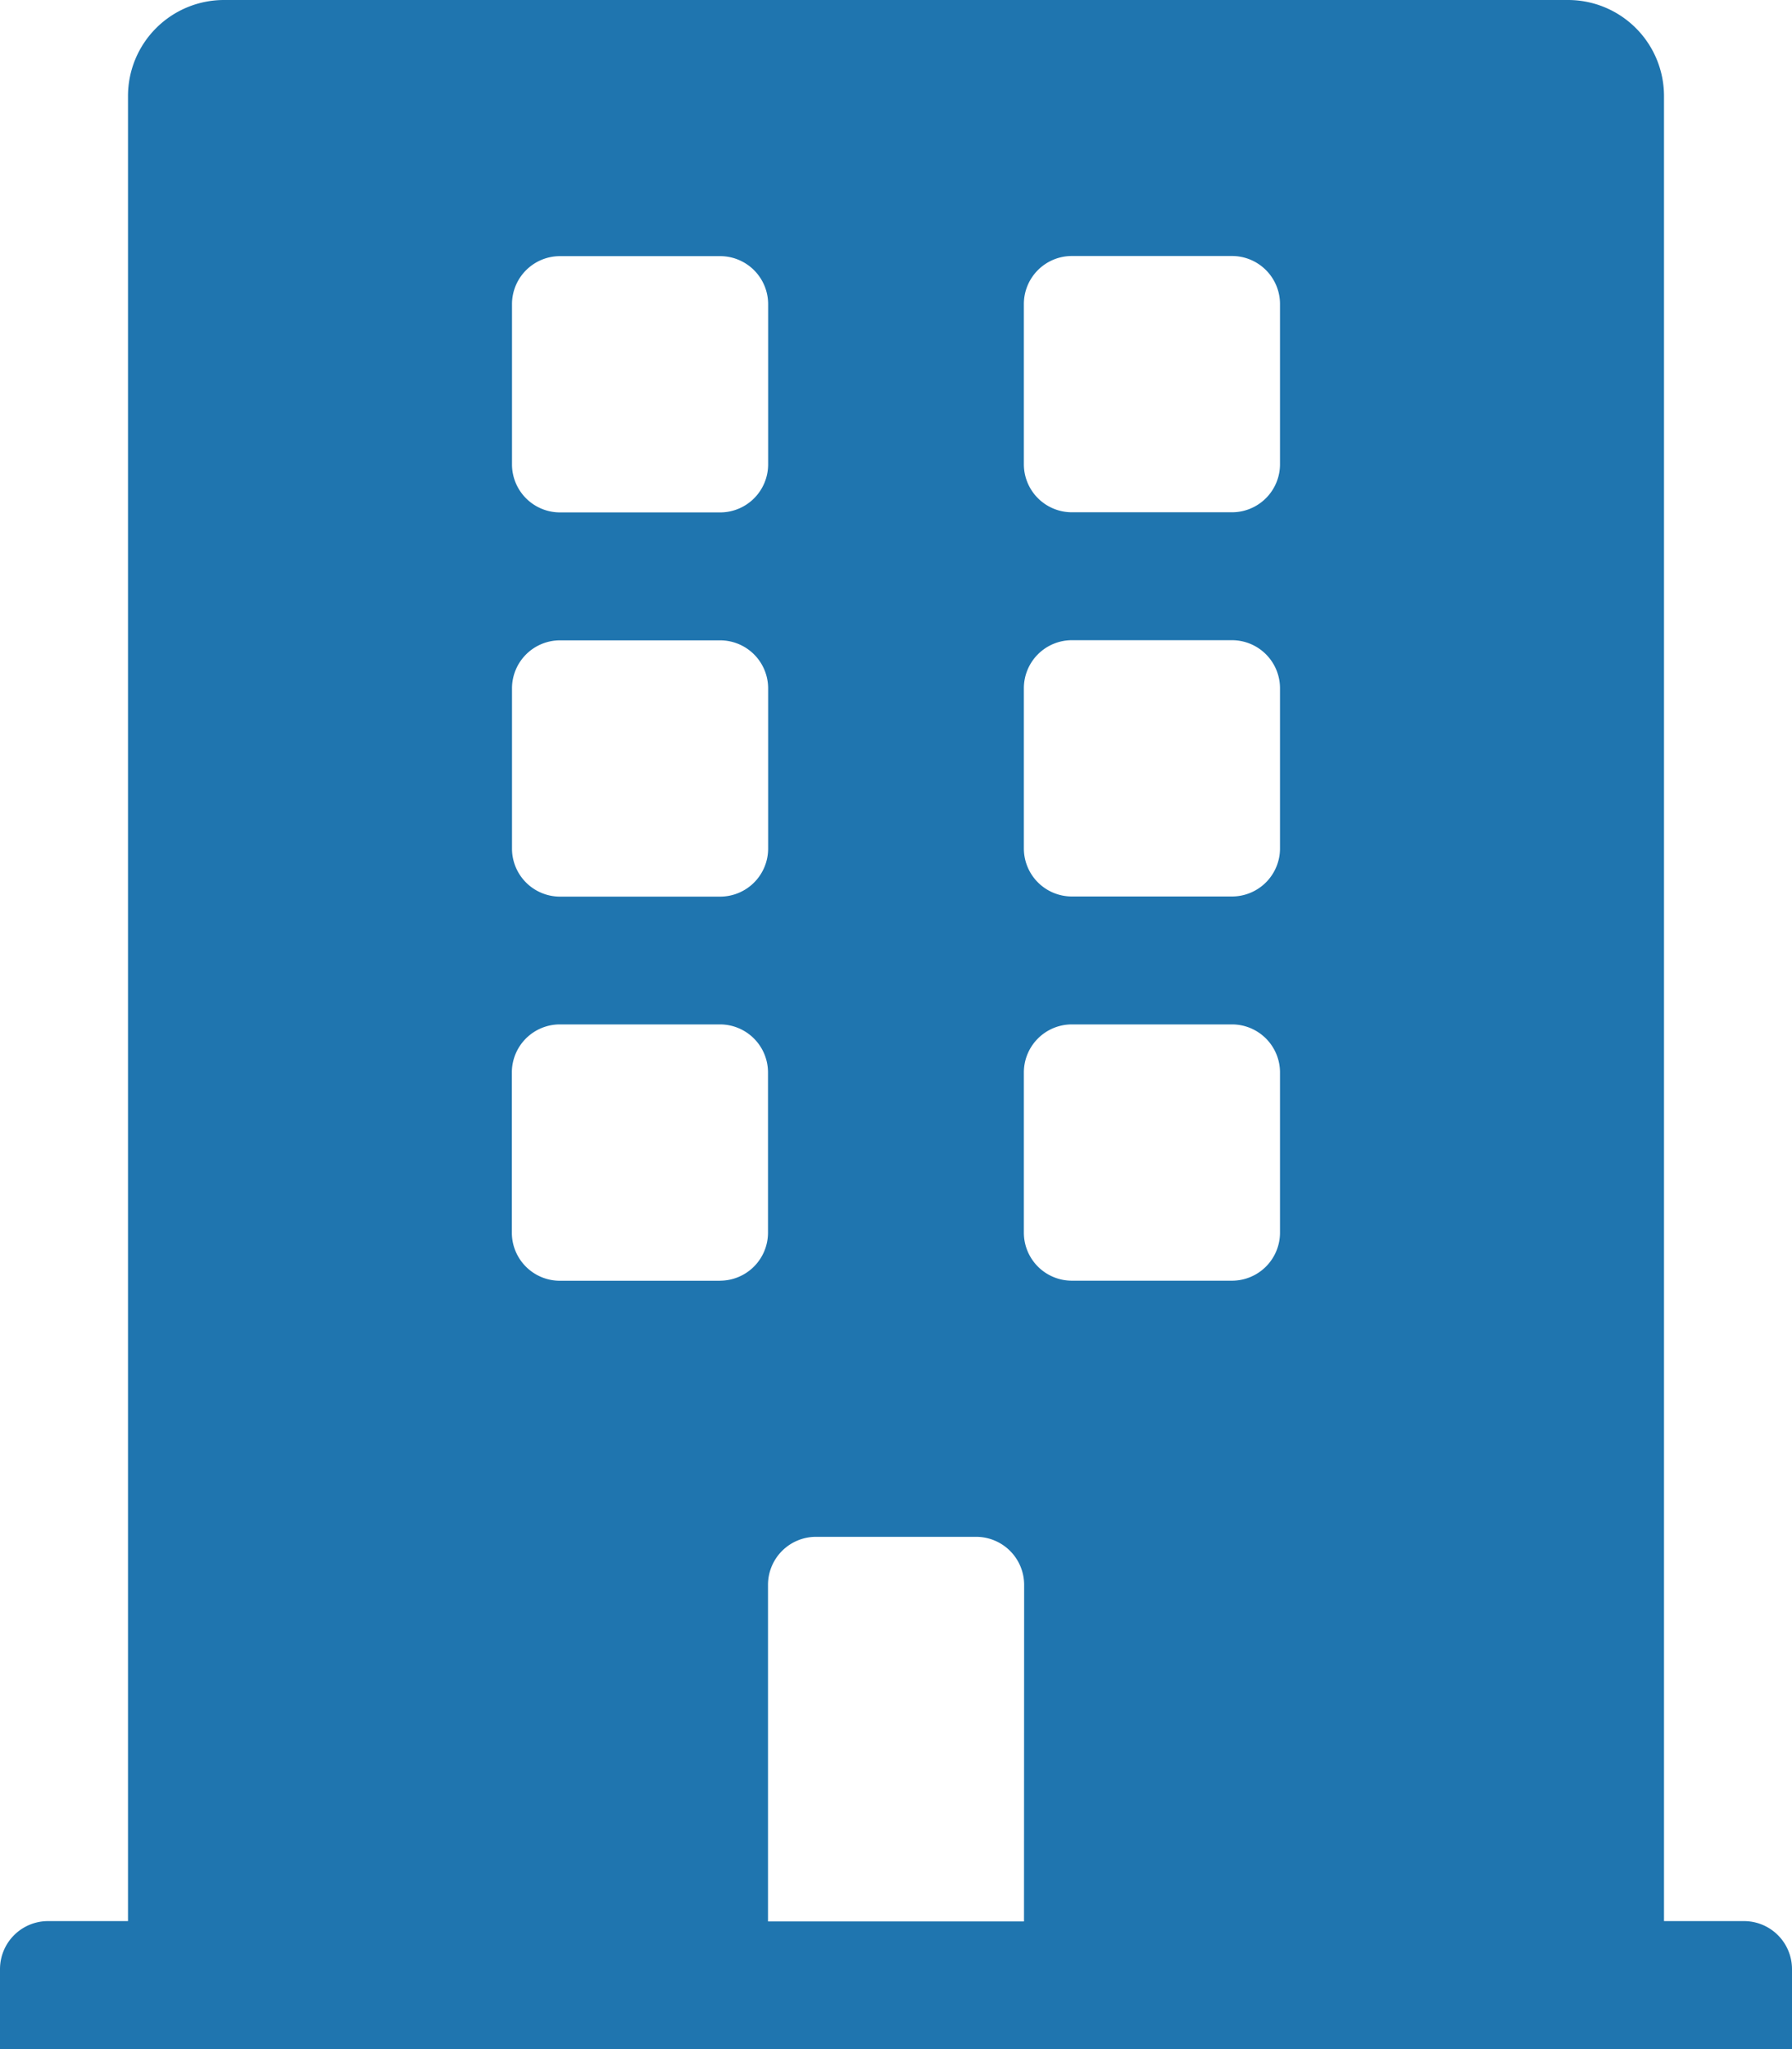 <svg xmlns="http://www.w3.org/2000/svg" width="25.746" height="29.425" viewBox="0 0 25.746 29.425">
  <path id="Icon_awesome-building" data-name="Icon awesome-building" d="M25.057,27.586H23.907V1.379A1.379,1.379,0,0,0,22.528,0H3.218A1.379,1.379,0,0,0,1.839,1.379V27.586H.69a.69.69,0,0,0-.69.69v1.149H25.746V28.275A.69.69,0,0,0,25.057,27.586ZM7.356,4.368a.69.69,0,0,1,.69-.69h2.3a.69.69,0,0,1,.69.69v2.3a.69.69,0,0,1-.69.69h-2.3a.69.69,0,0,1-.69-.69Zm0,5.517a.69.69,0,0,1,.69-.69h2.3a.69.69,0,0,1,.69.69v2.3a.69.69,0,0,1-.69.69h-2.3a.69.69,0,0,1-.69-.69Zm2.988,8.506h-2.3a.69.69,0,0,1-.69-.69V15.4a.69.69,0,0,1,.69-.69h2.3a.69.69,0,0,1,.69.69v2.3A.69.69,0,0,1,10.345,18.39Zm4.368,9.2H11.034V22.758a.69.69,0,0,1,.69-.69h2.3a.69.69,0,0,1,.69.69ZM18.39,17.7a.69.69,0,0,1-.69.69H15.4a.69.69,0,0,1-.69-.69V15.4a.69.69,0,0,1,.69-.69h2.3a.69.69,0,0,1,.69.69Zm0-5.517a.69.69,0,0,1-.69.69H15.4a.69.69,0,0,1-.69-.69v-2.3a.69.69,0,0,1,.69-.69h2.3a.69.69,0,0,1,.69.69Zm0-5.517a.69.69,0,0,1-.69.69H15.4a.69.69,0,0,1-.69-.69v-2.3a.69.69,0,0,1,.69-.69h2.3a.69.69,0,0,1,.69.69Z" fill="#1f75af"/>
</svg>
